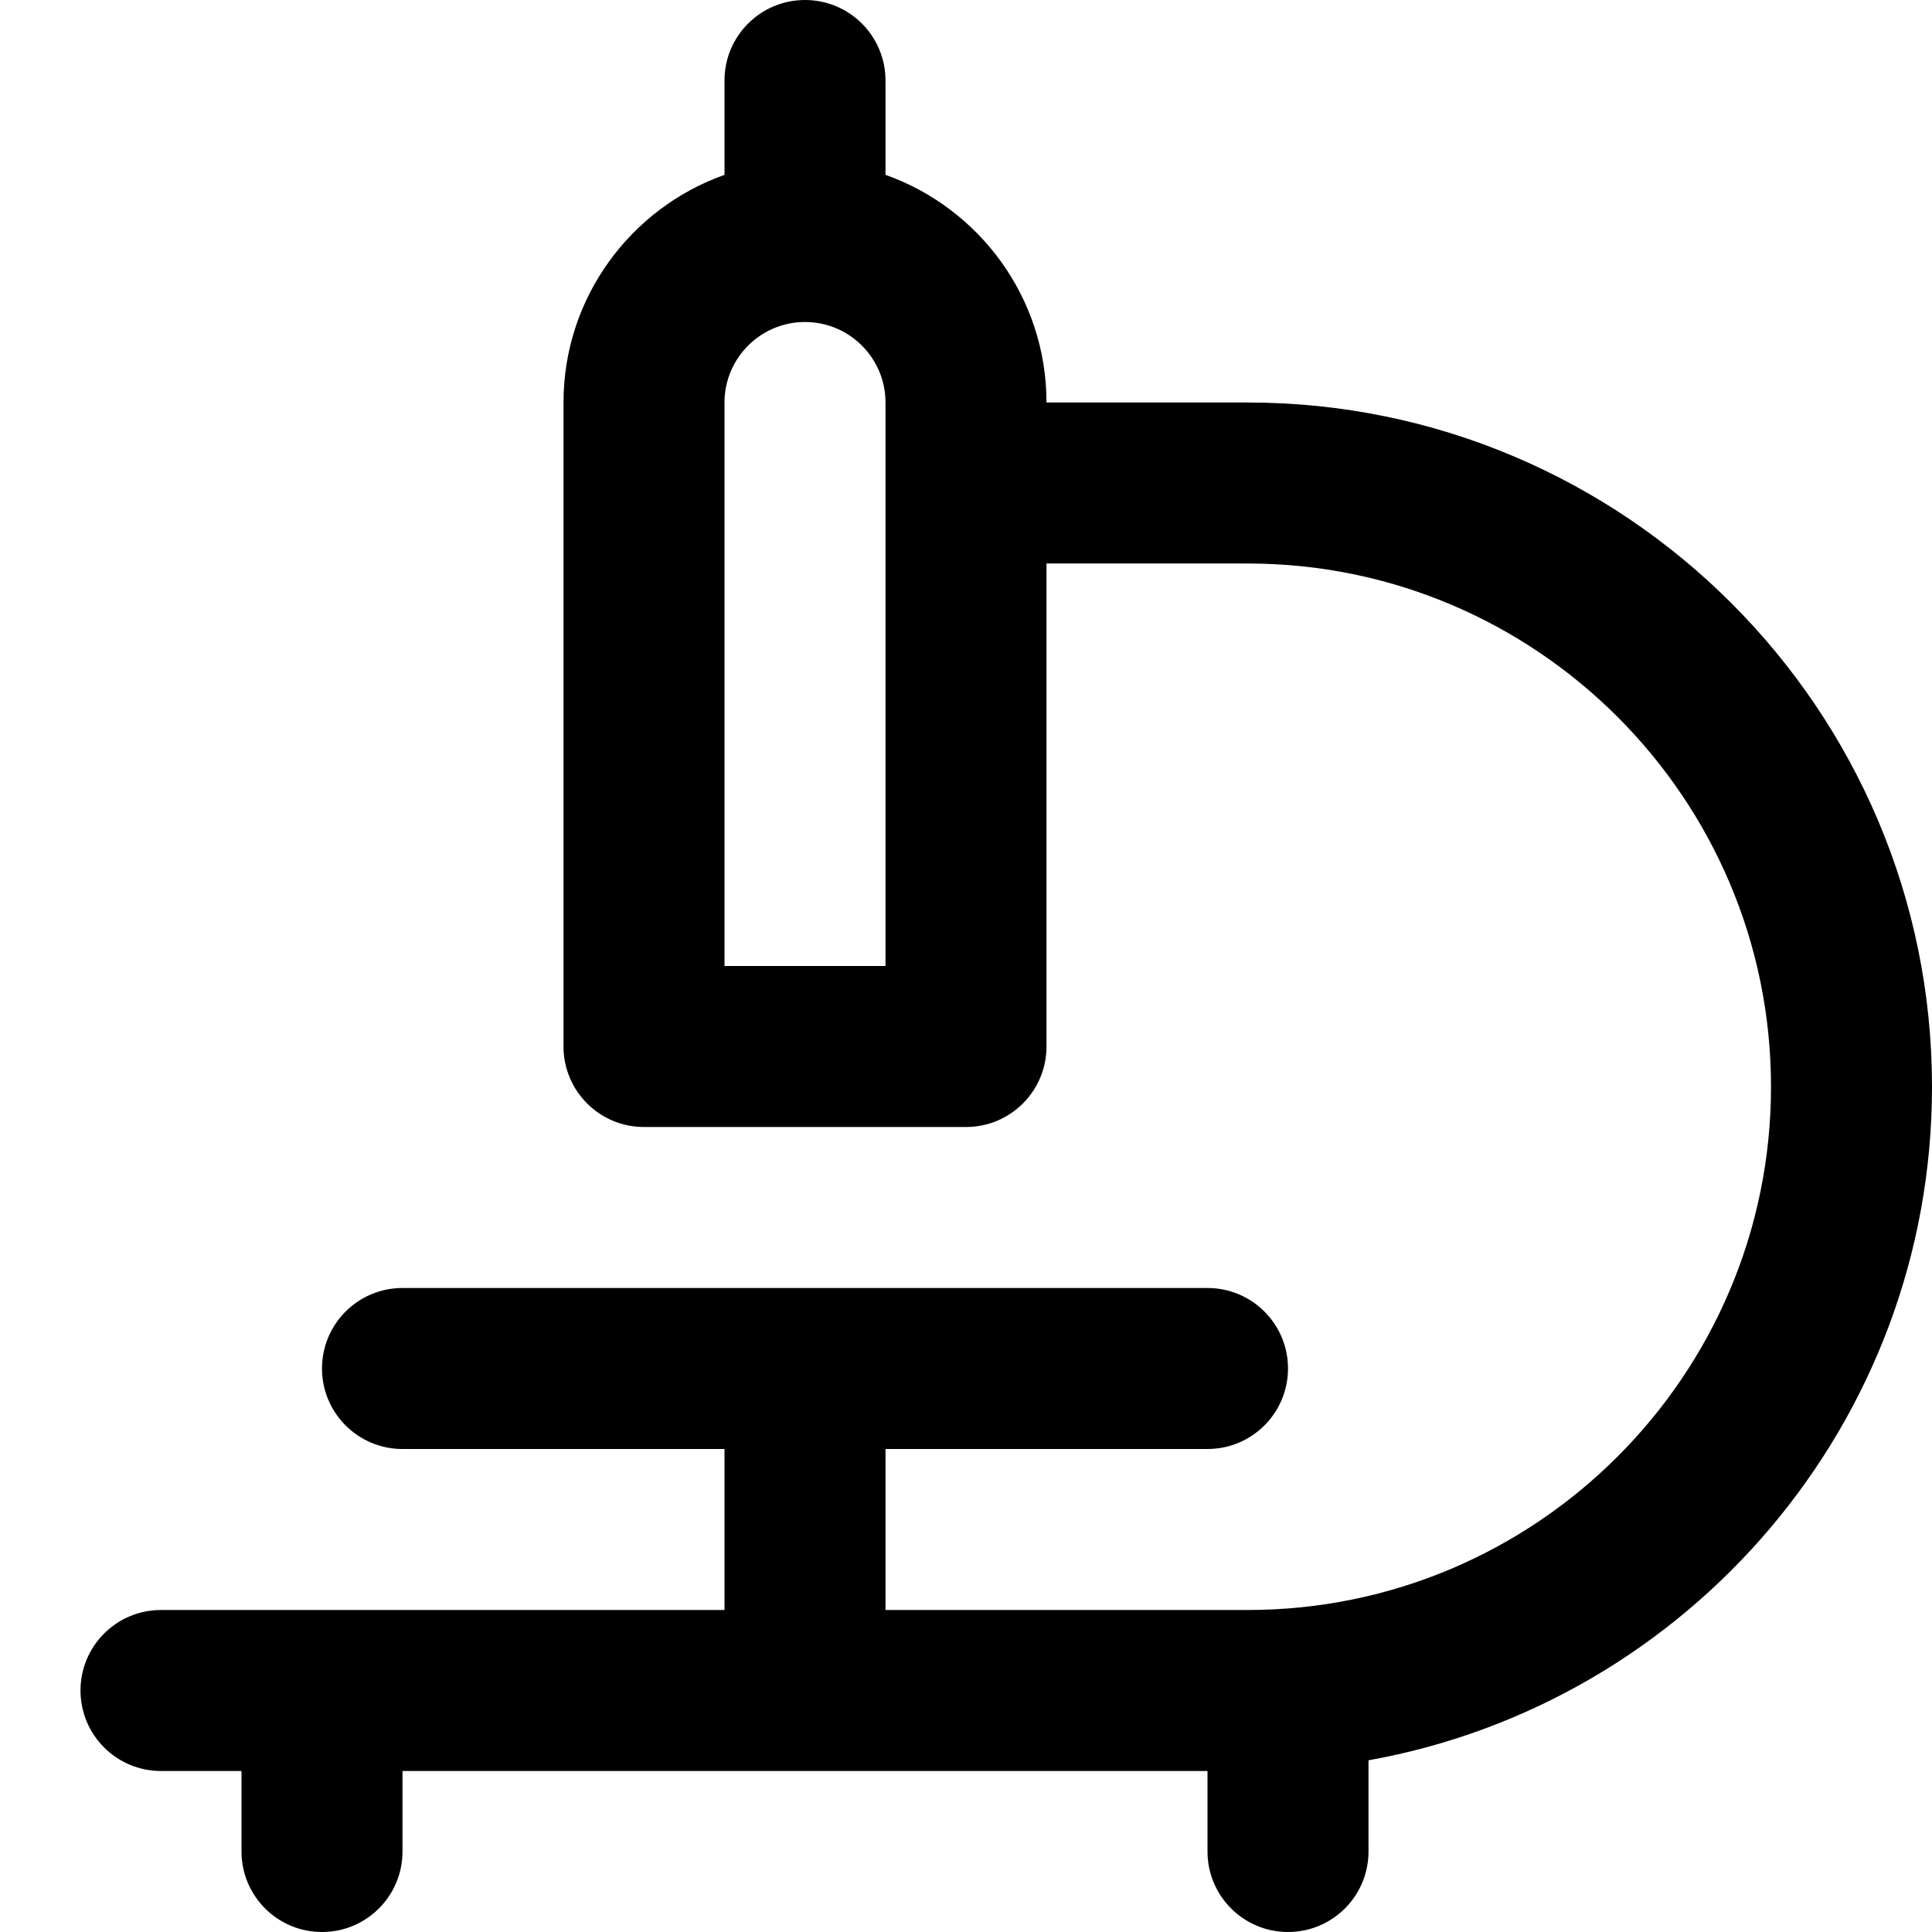<?xml version="1.0" encoding="UTF-8"?>
<svg xmlns="http://www.w3.org/2000/svg" id="Layer_1" data-name="Layer 1" viewBox="0 0 24 24" width="512" height="512"><path d="m24,13.5c0-4.687-3.813-8.5-8.5-8.5h-2.5c0-1.304-.836-2.415-2-2.828v-1.172c0-.552-.447-1-1-1s-1,.448-1,1v1.172c-1.164.413-2,1.524-2,2.828v8c0,.552.447,1,1,1h4c.553,0,1-.448,1-1v-6h2.5c3.584,0,6.5,2.916,6.5,6.5s-2.916,6.5-6.5,6.5h-4.5v-2h4c.553,0,1-.448,1-1s-.447-1-1-1H5c-.553,0-1,.448-1,1s.447,1,1,1h4v2H2c-.553,0-1,.448-1,1s.447,1,1,1h1v1c0,.552.447,1,1,1s1-.448,1-1v-1h10v1c0,.552.447,1,1,1s1-.448,1-1v-1.133c3.974-.711,7-4.192,7-8.367Zm-13-1.5h-2v-7c0-.551.448-1,1-1s1,.449,1,1v7Z"/></svg>

